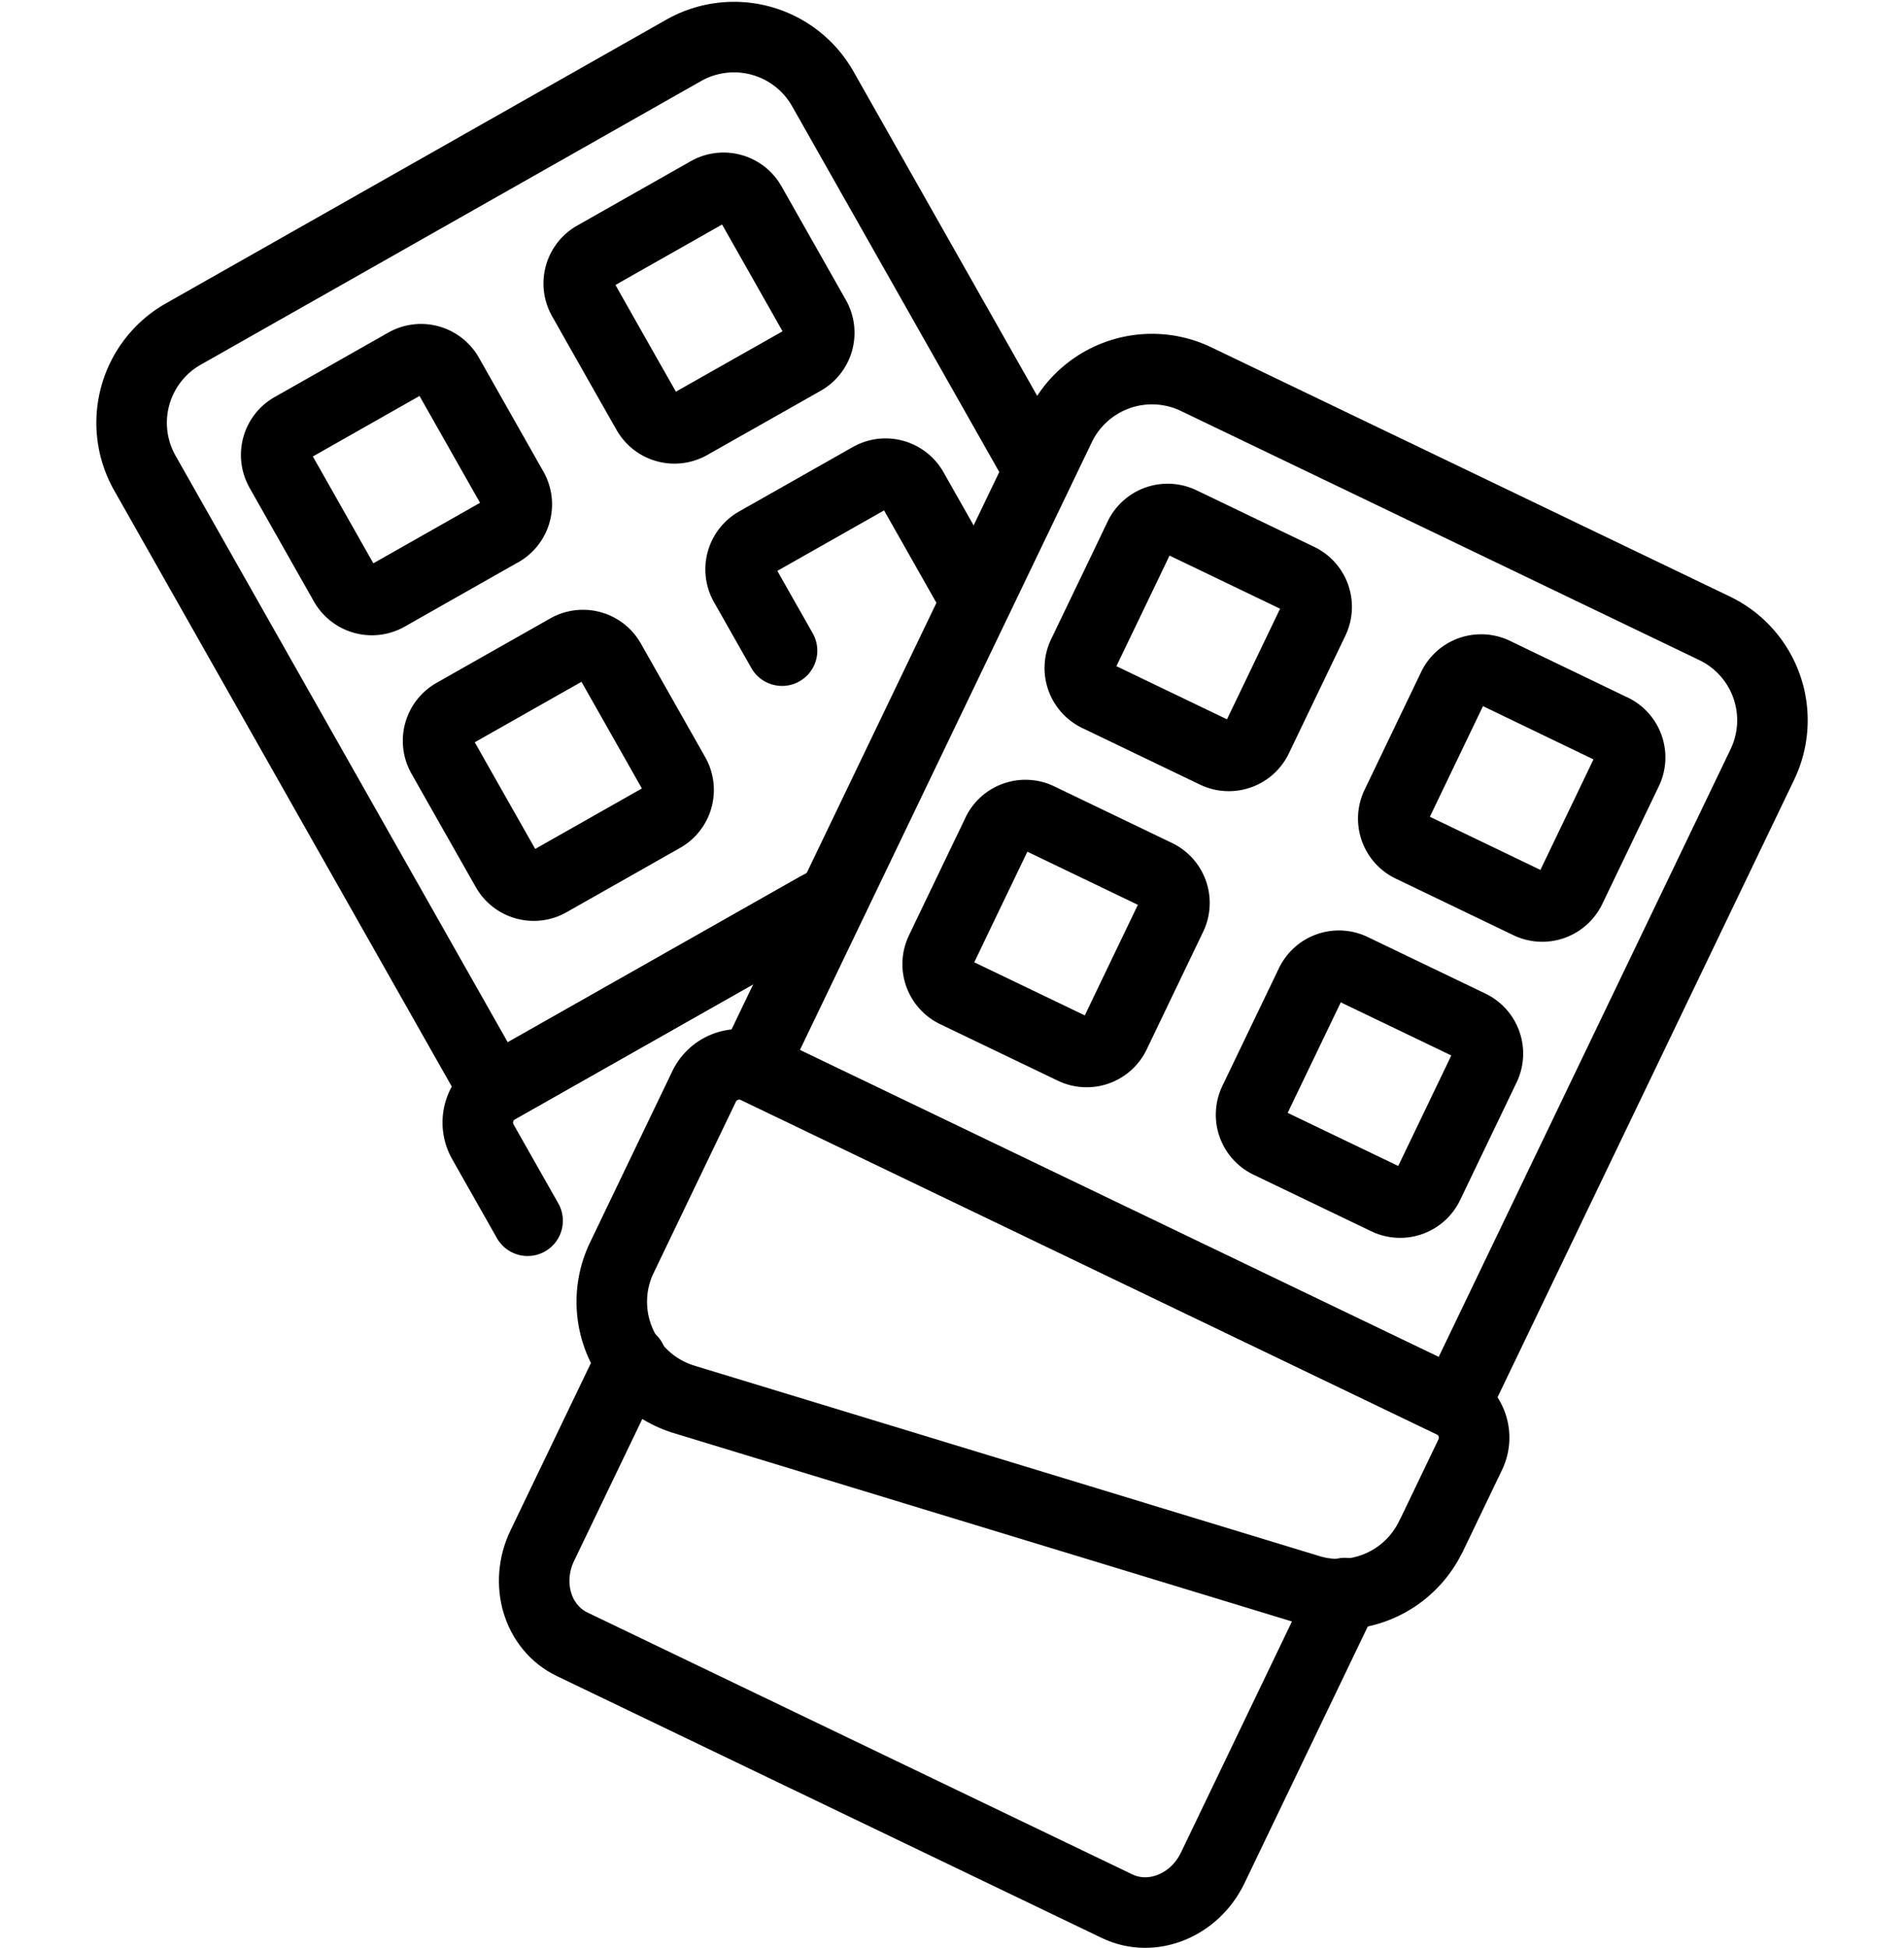 <?xml version="1.0" encoding="UTF-8"?> <svg xmlns="http://www.w3.org/2000/svg" id="a931b2bc-93ef-4c86-8e33-9604069dfaee" data-name="facd5a0b-90ba-44c5-94ad-3611cb6e5e45" viewBox="0 0 1012.45 1035.44"><title>lv2-banhkeo-chocolate-bl</title><rect width="1012.45" height="1033.24" style="fill:none"></rect><path d="M2062.63,1035.83a54.23,54.23,0,0,0-25.37-72.37l0,0L1761.57,831a54.27,54.27,0,0,0-72.4,25.4c-50.17,104.46-163.35,340-163.35,340l373.45,179.44,163.36-340Z" transform="translate(-1125.5 -629.44)" style="fill:none;stroke:#000;stroke-linecap:round;stroke-linejoin:round;stroke-width:37.5px"></path><path d="M1886.36,1446.19a54.25,54.25,0,0,1-64.7,28.39l-332.47-101.27a54.25,54.25,0,0,1-36-67.74,53,53,0,0,1,3-7.59c15.22-31.71,33.19-69.08,43.72-91a20.78,20.78,0,0,1,27.7-9.73l370,177.73a20.75,20.75,0,0,1,9.71,27.69c-5.81,12.12-13.63,28.39-20.89,43.5Z" transform="translate(-1125.5 -629.44)" style="fill:none;stroke:#000;stroke-linecap:round;stroke-linejoin:round;stroke-width:37.5px"></path><path d="M1840.54,1476.3l-70.18,146.09c-9.66,20.1-32.42,29.21-50.85,20.36l-289.76-139.22c-18.44-8.85-25.54-32.33-15.89-52.43l47.42-98.66" transform="translate(-1125.5 -629.44)" style="fill:none;stroke:#000;stroke-linecap:round;stroke-linejoin:round;stroke-width:37.5px"></path><path d="M1824,959.24a16.63,16.63,0,0,0-7.79-22.19h0c-17.23-8.29-45.36-21.81-62.59-30.08a16.66,16.66,0,0,0-22.22,7.78c-8.22,17.24-21.78,45.36-30.07,62.61a16.63,16.63,0,0,0,7.8,22.2c17.23,8.29,45.36,21.79,62.59,30.07a16.66,16.66,0,0,0,22.22-7.8C1802.22,1004.59,1815.73,976.47,1824,959.24Z" transform="translate(-1125.5 -629.44)" style="fill:none;stroke:#000;stroke-linecap:round;stroke-linejoin:round;stroke-width:37.5px"></path><path d="M1990.67,1039.32a16.6,16.6,0,0,0-7.72-22.17l-.06,0L1920.28,987a16.65,16.65,0,0,0-22.2,7.8c-8.27,17.24-21.78,45.36-30.07,62.61a16.63,16.63,0,0,0,7.8,22.2c17.23,8.27,45.35,21.79,62.59,30.08a16.65,16.65,0,0,0,22.2-7.8c8.28-17.24,21.8-45.36,30.07-62.59Z" transform="translate(-1125.5 -629.44)" style="fill:none;stroke:#000;stroke-linecap:round;stroke-linejoin:round;stroke-width:37.5px"></path><path d="M1748.38,1116.64a16.63,16.63,0,0,0-7.79-22.19h0L1678,1064.37a16.6,16.6,0,0,0-22.17,7.72l0,.06c-8.29,17.23-21.81,45.36-30.08,62.61a16.64,16.64,0,0,0,7.77,22.2h0l62.61,30.07a16.64,16.64,0,0,0,22.2-7.8C1726.6,1162,1740.1,1133.87,1748.38,1116.64Z" transform="translate(-1125.5 -629.44)" style="fill:none;stroke:#000;stroke-linecap:round;stroke-linejoin:round;stroke-width:37.5px"></path><path d="M1915.05,1196.72a16.63,16.63,0,0,0-7.79-22.19h0l-62.58-30.07a16.61,16.61,0,0,0-22.18,7.74l0,0c-8.29,17.23-21.81,45.36-30.1,62.61a16.63,16.63,0,0,0,7.8,22.2l62.61,30.07a16.64,16.64,0,0,0,22.2-7.8C1893.25,1242.08,1906.77,1214,1915.05,1196.72Z" transform="translate(-1125.5 -629.44)" style="fill:none;stroke:#000;stroke-linecap:round;stroke-linejoin:round;stroke-width:37.5px"></path><path d="M1559.91,1111.92l-171.49,97.14S1259.63,981.7,1202.5,880.86A54.23,54.23,0,0,1,1223,807l266.12-150.82A54.25,54.25,0,0,1,1563,676.64c28.09,49.59,73.54,129.82,112.48,198.54" transform="translate(-1125.5 -629.44)" style="fill:none;stroke:#000;stroke-linecap:round;stroke-linejoin:round;stroke-width:37.5px"></path><path d="M1568.65,1107,1390.11,1208.1a20.74,20.74,0,0,0-7.86,28.27l0,0c6.62,11.7,15.53,27.41,23.8,42" transform="translate(-1125.5 -629.44)" style="fill:none;stroke:#000;stroke-linecap:round;stroke-linejoin:round;stroke-width:37.5px"></path><path d="M1435.41,788.33a16.61,16.61,0,0,1,6.24-22.65l0,0c16.63-9.43,43.78-24.8,60.41-34.24a16.67,16.67,0,0,1,22.69,6.28c9.41,16.64,24.81,43.79,34.22,60.42a16.65,16.65,0,0,1-6.26,22.69L1492.32,855a16.64,16.64,0,0,1-22.67-6.28C1460.19,832.13,1444.84,805,1435.41,788.33Z" transform="translate(-1125.5 -629.44)" style="fill:none;stroke:#000;stroke-linecap:round;stroke-linejoin:round;stroke-width:37.5px"></path><path d="M1274.52,879.47a16.63,16.63,0,0,1,6.28-22.66l60.39-34.24a16.6,16.6,0,0,1,22.64,6.24l0,0c9.43,16.63,24.8,43.78,34.23,60.41A16.62,16.62,0,0,1,1391.9,912l-.05,0-60.41,34.24a16.68,16.68,0,0,1-22.69-6.28c-9.43-16.64-24.8-43.79-34.23-60.44Z" transform="translate(-1125.5 -629.44)" style="fill:none;stroke:#000;stroke-linecap:round;stroke-linejoin:round;stroke-width:37.5px"></path><path d="M1541.35,975.32c-7.09-12.48-14.46-25.5-19.86-35a16.63,16.63,0,0,1,6.26-22.67h0c16.65-9.43,43.8-24.8,60.43-34.24a16.65,16.65,0,0,1,22.69,6.28c7.58,13.35,19,33.51,28.07,49.54" transform="translate(-1125.5 -629.44)" style="fill:none;stroke:#000;stroke-linecap:round;stroke-linejoin:round;stroke-width:37.5px"></path><path d="M1360.6,1031.42a16.63,16.63,0,0,1,6.28-22.66c16.63-9.44,43.78-24.81,60.43-34.24a16.6,16.6,0,0,1,22.64,6.24l0,0c9.43,16.63,24.8,43.78,34.23,60.41a16.63,16.63,0,0,1-6.25,22.67l0,0c-16.63,9.41-43.78,24.81-60.41,34.22a16.65,16.65,0,0,1-22.69-6.26C1385.4,1075.21,1370,1048.06,1360.6,1031.42Z" transform="translate(-1125.5 -629.44)" style="fill:none;stroke:#000;stroke-linecap:round;stroke-linejoin:round;stroke-width:37.5px"></path></svg> 